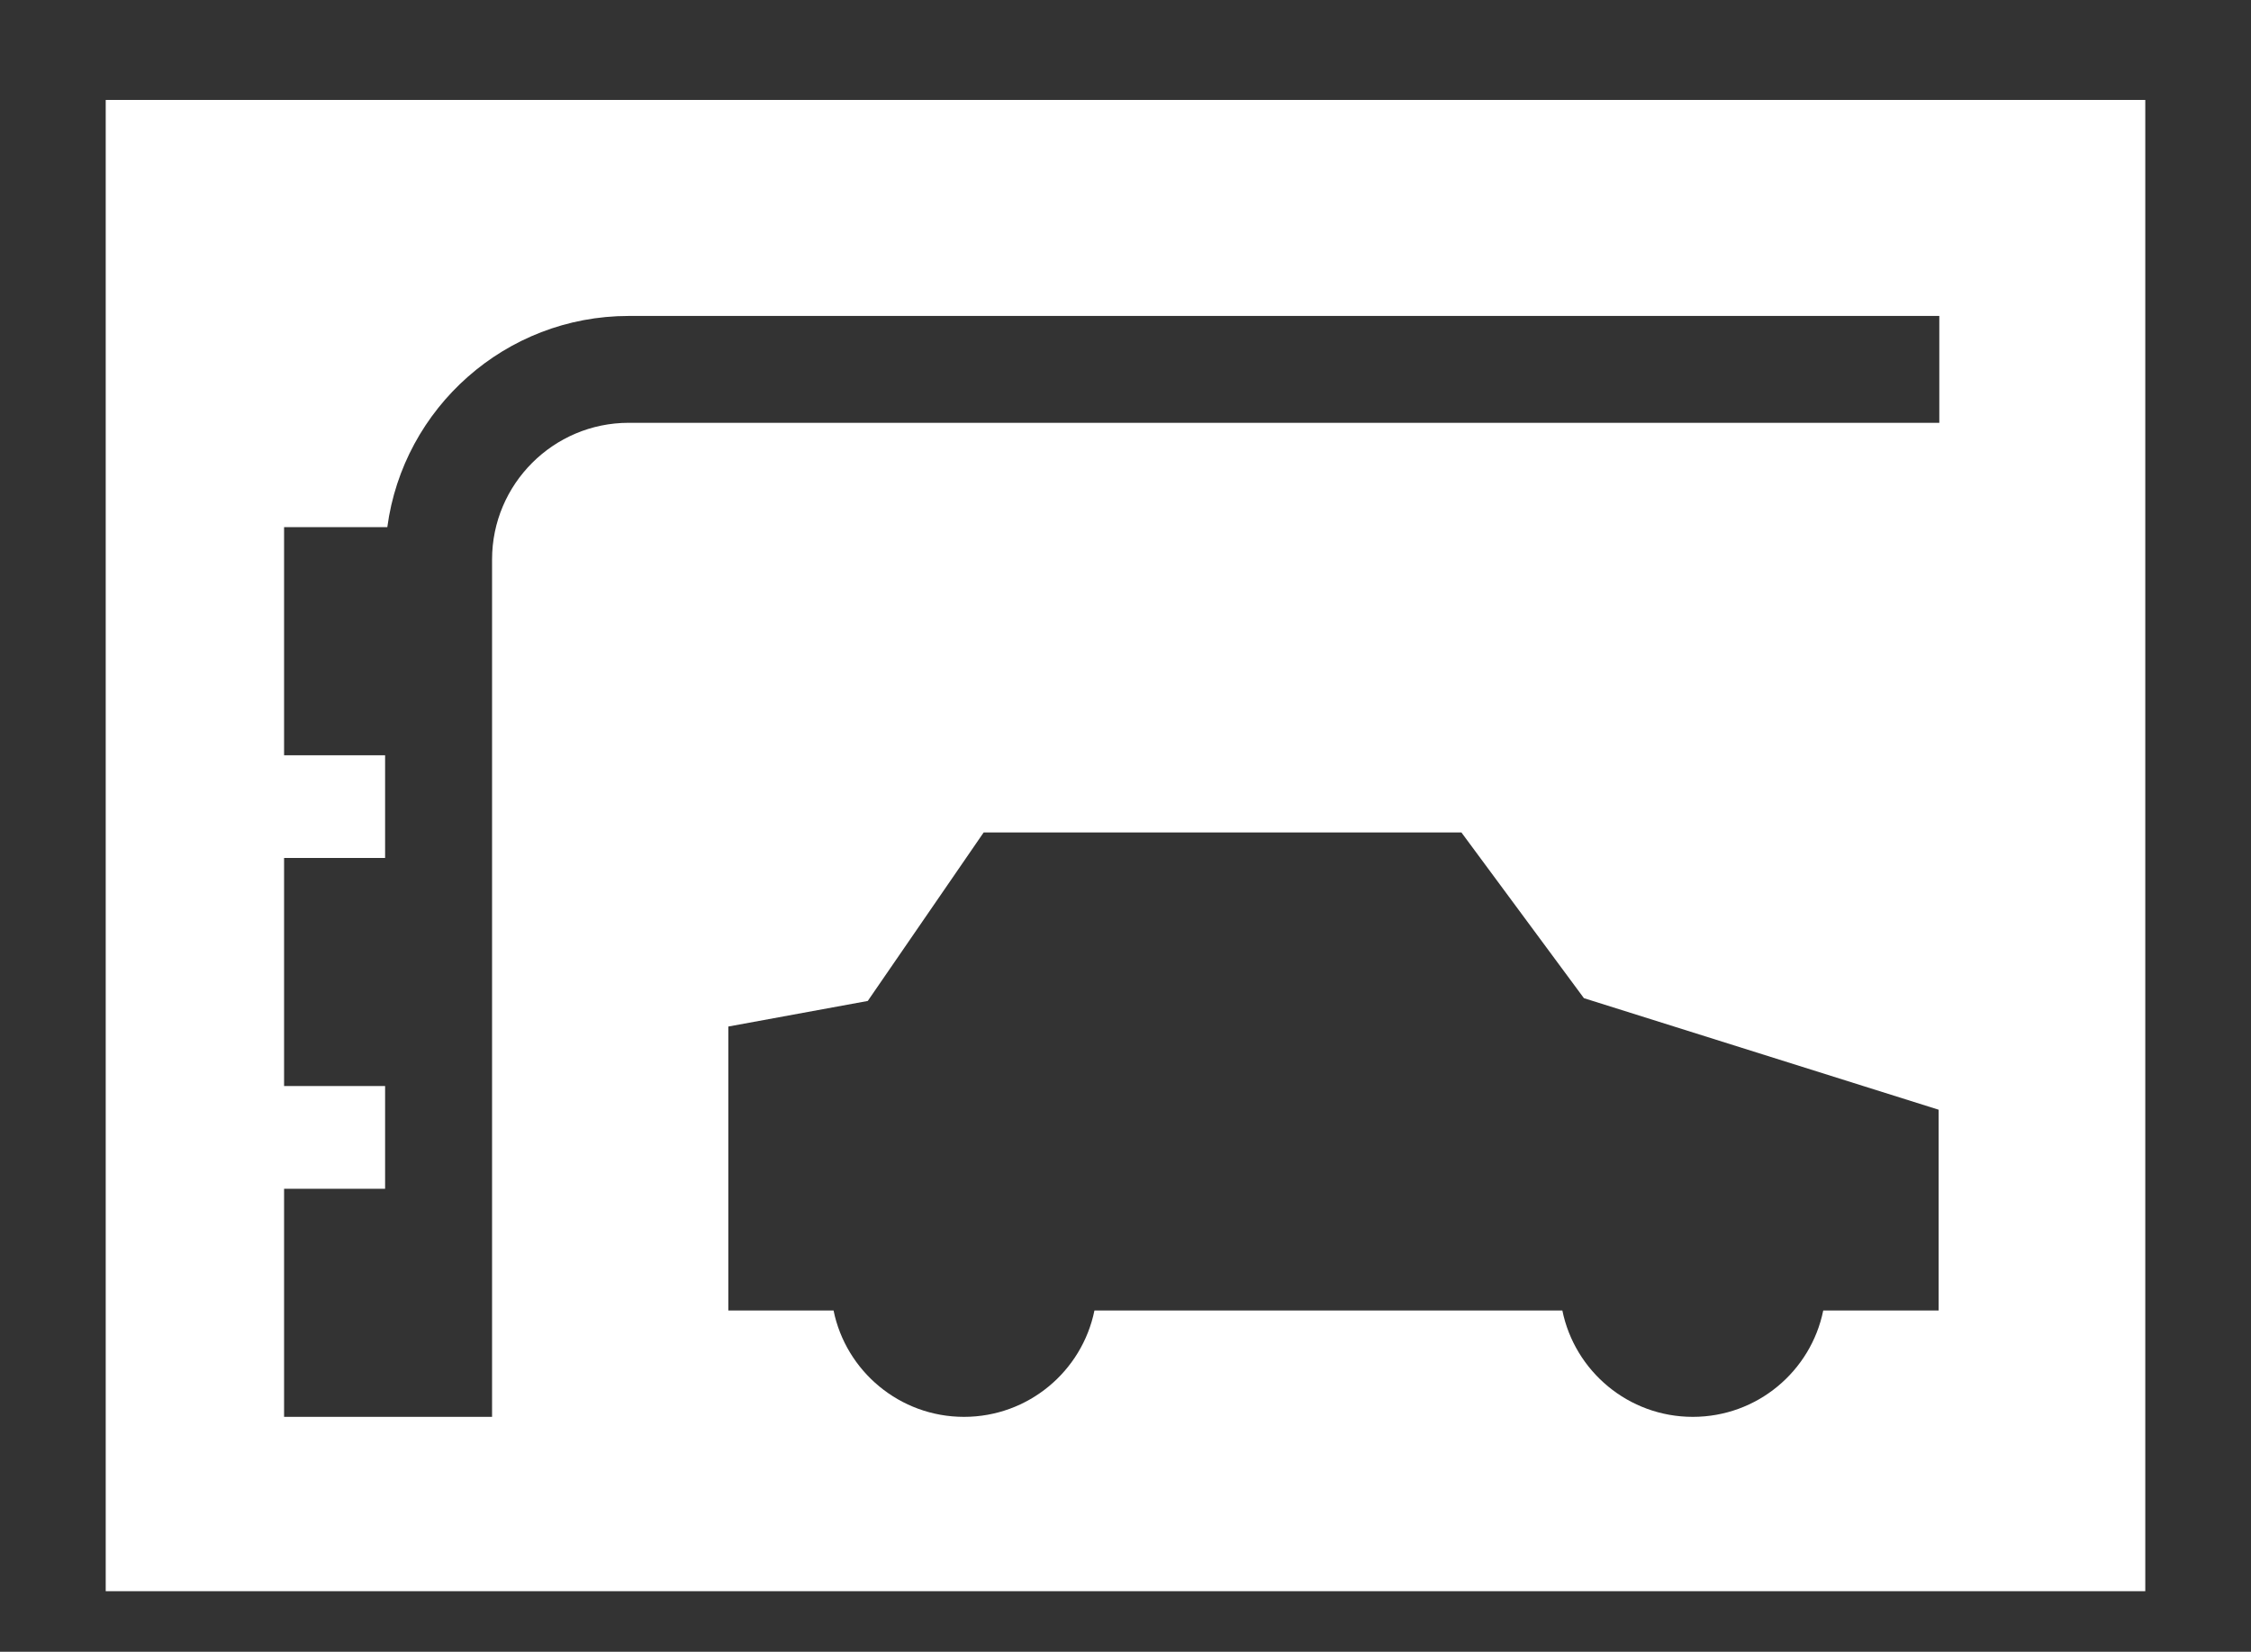 <?xml version="1.0" encoding="UTF-8"?><svg id="Layer_1" xmlns="http://www.w3.org/2000/svg" viewBox="0 0 234.86 172.36"><rect x="0" y="0" width="234.86" height="172.36" fill="#333333" stroke="none"/><defs><style>.cls-1{fill:#fff;}</style></defs><path class="cls-1" d="m11.03,10.43v155.61h212.8V10.43H11.03Zm191.25,126.32h-12.05c-1.29,6.34-6.89,11.1-13.61,11.1s-12.32-4.77-13.61-11.1h-48.82c-1.29,6.34-6.9,11.1-13.61,11.1s-12.32-4.77-13.61-11.1h-10.98v-29.63l14.55-2.67,12.09-17.58h49.85l12.78,17.29,37.01,11.64v20.94Zm.06-92.63H65.6c-7.86,0-14.26,6.4-14.26,14.26v89.47h-21.7v-23.8h10.54v-10.72h-10.54v-23.8h10.54v-10.72h-10.54v-23.8h10.77c1.66-12.43,12.32-22.04,25.19-22.04h136.74v11.16Z"/></svg>